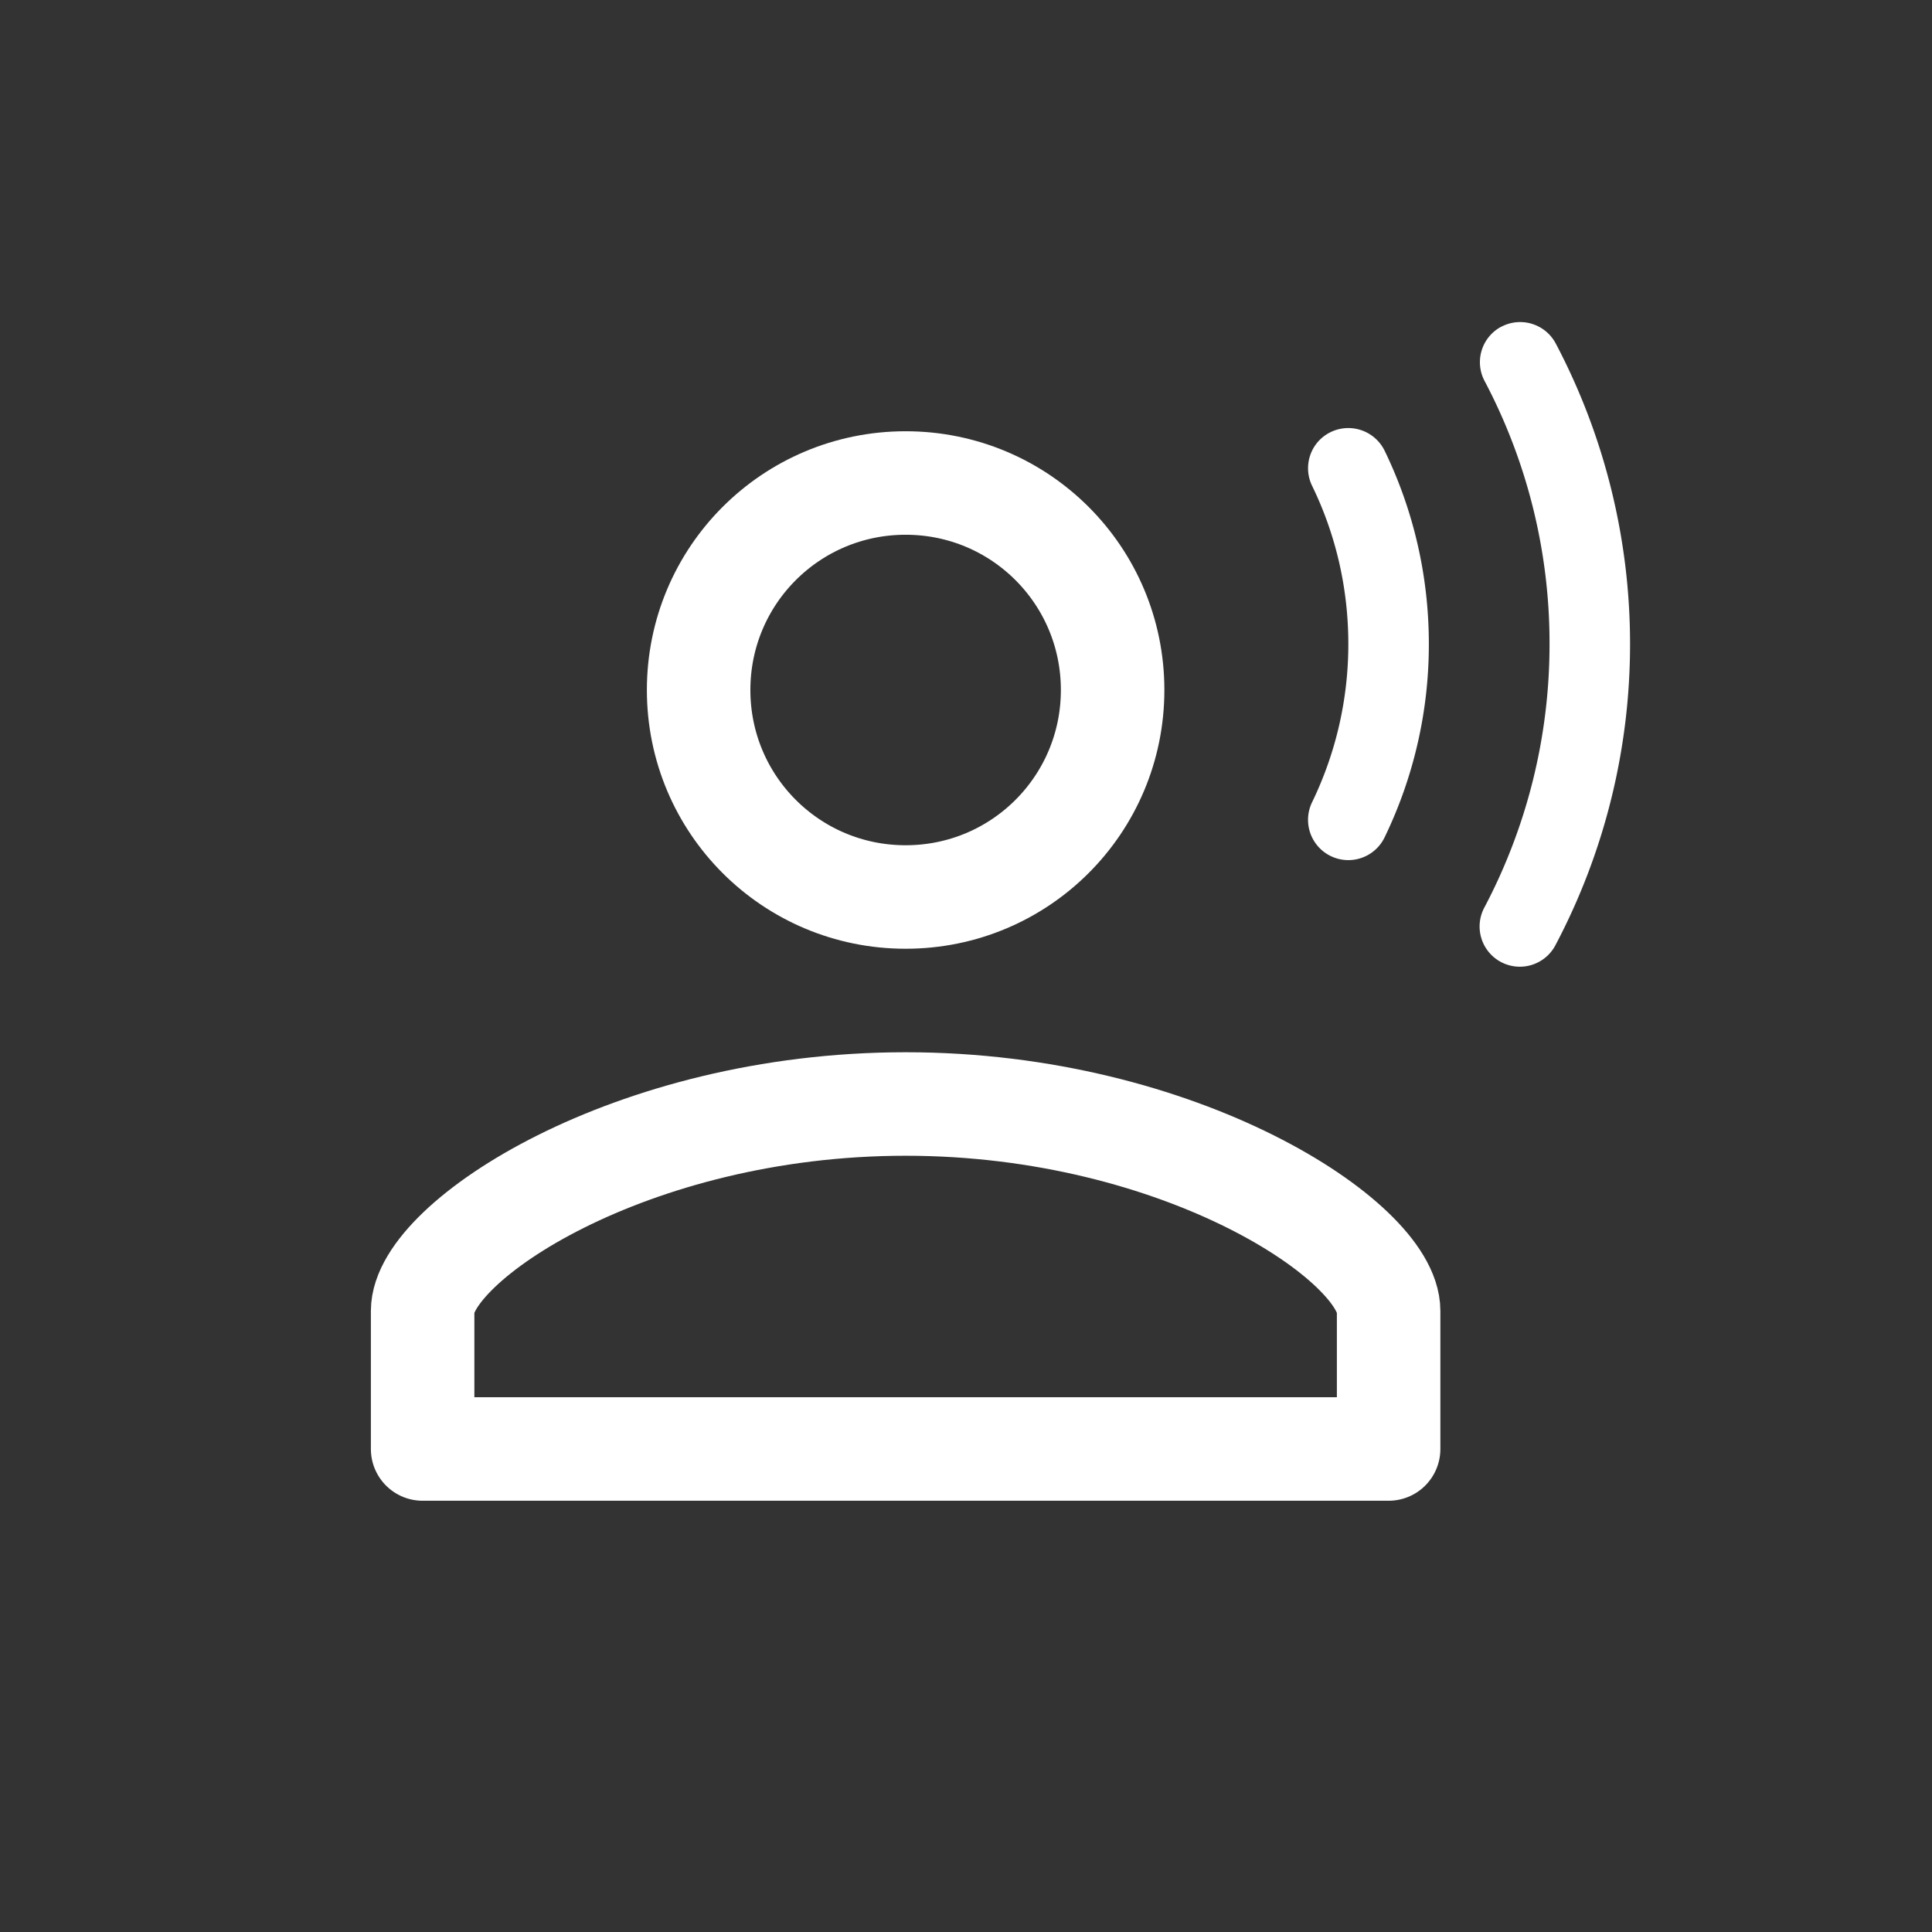 <svg width="28" height="28" fill="none" xmlns="http://www.w3.org/2000/svg"><rect width="100%" height="100%" fill="#333333" stroke="none"/><path d="M13.125 7c1.66 0 3 1.34 3 3s-1.34 3-3 3-3-1.34-3-3 1.34-3 3-3zm0 9c4 0 7 2 7 3v2h-14v-2c0-1 3-3 7-3z" stroke="#fff" stroke-width="1.5" stroke-linecap="round" stroke-linejoin="round"/><path d="M21.759 4.735a.584.584 0 01.788.243 9.333 9.333 0 011.077 4.356 9.333 9.333 0 01-1.077 4.356.583.583 0 11-1.03-.546 8.167 8.167 0 00.94-3.81 8.13 8.13 0 00-.94-3.81.582.582 0 01.242-.79zM20.066 6.53a.586.586 0 00-.962-.131.584.584 0 00-.088.642c.337.692.525 1.47.525 2.293a5.25 5.25 0 01-.525 2.292.583.583 0 101.05.511 6.416 6.416 0 00.642-2.803c0-1.003-.23-1.955-.642-2.804z" fill="#fff"/></svg>